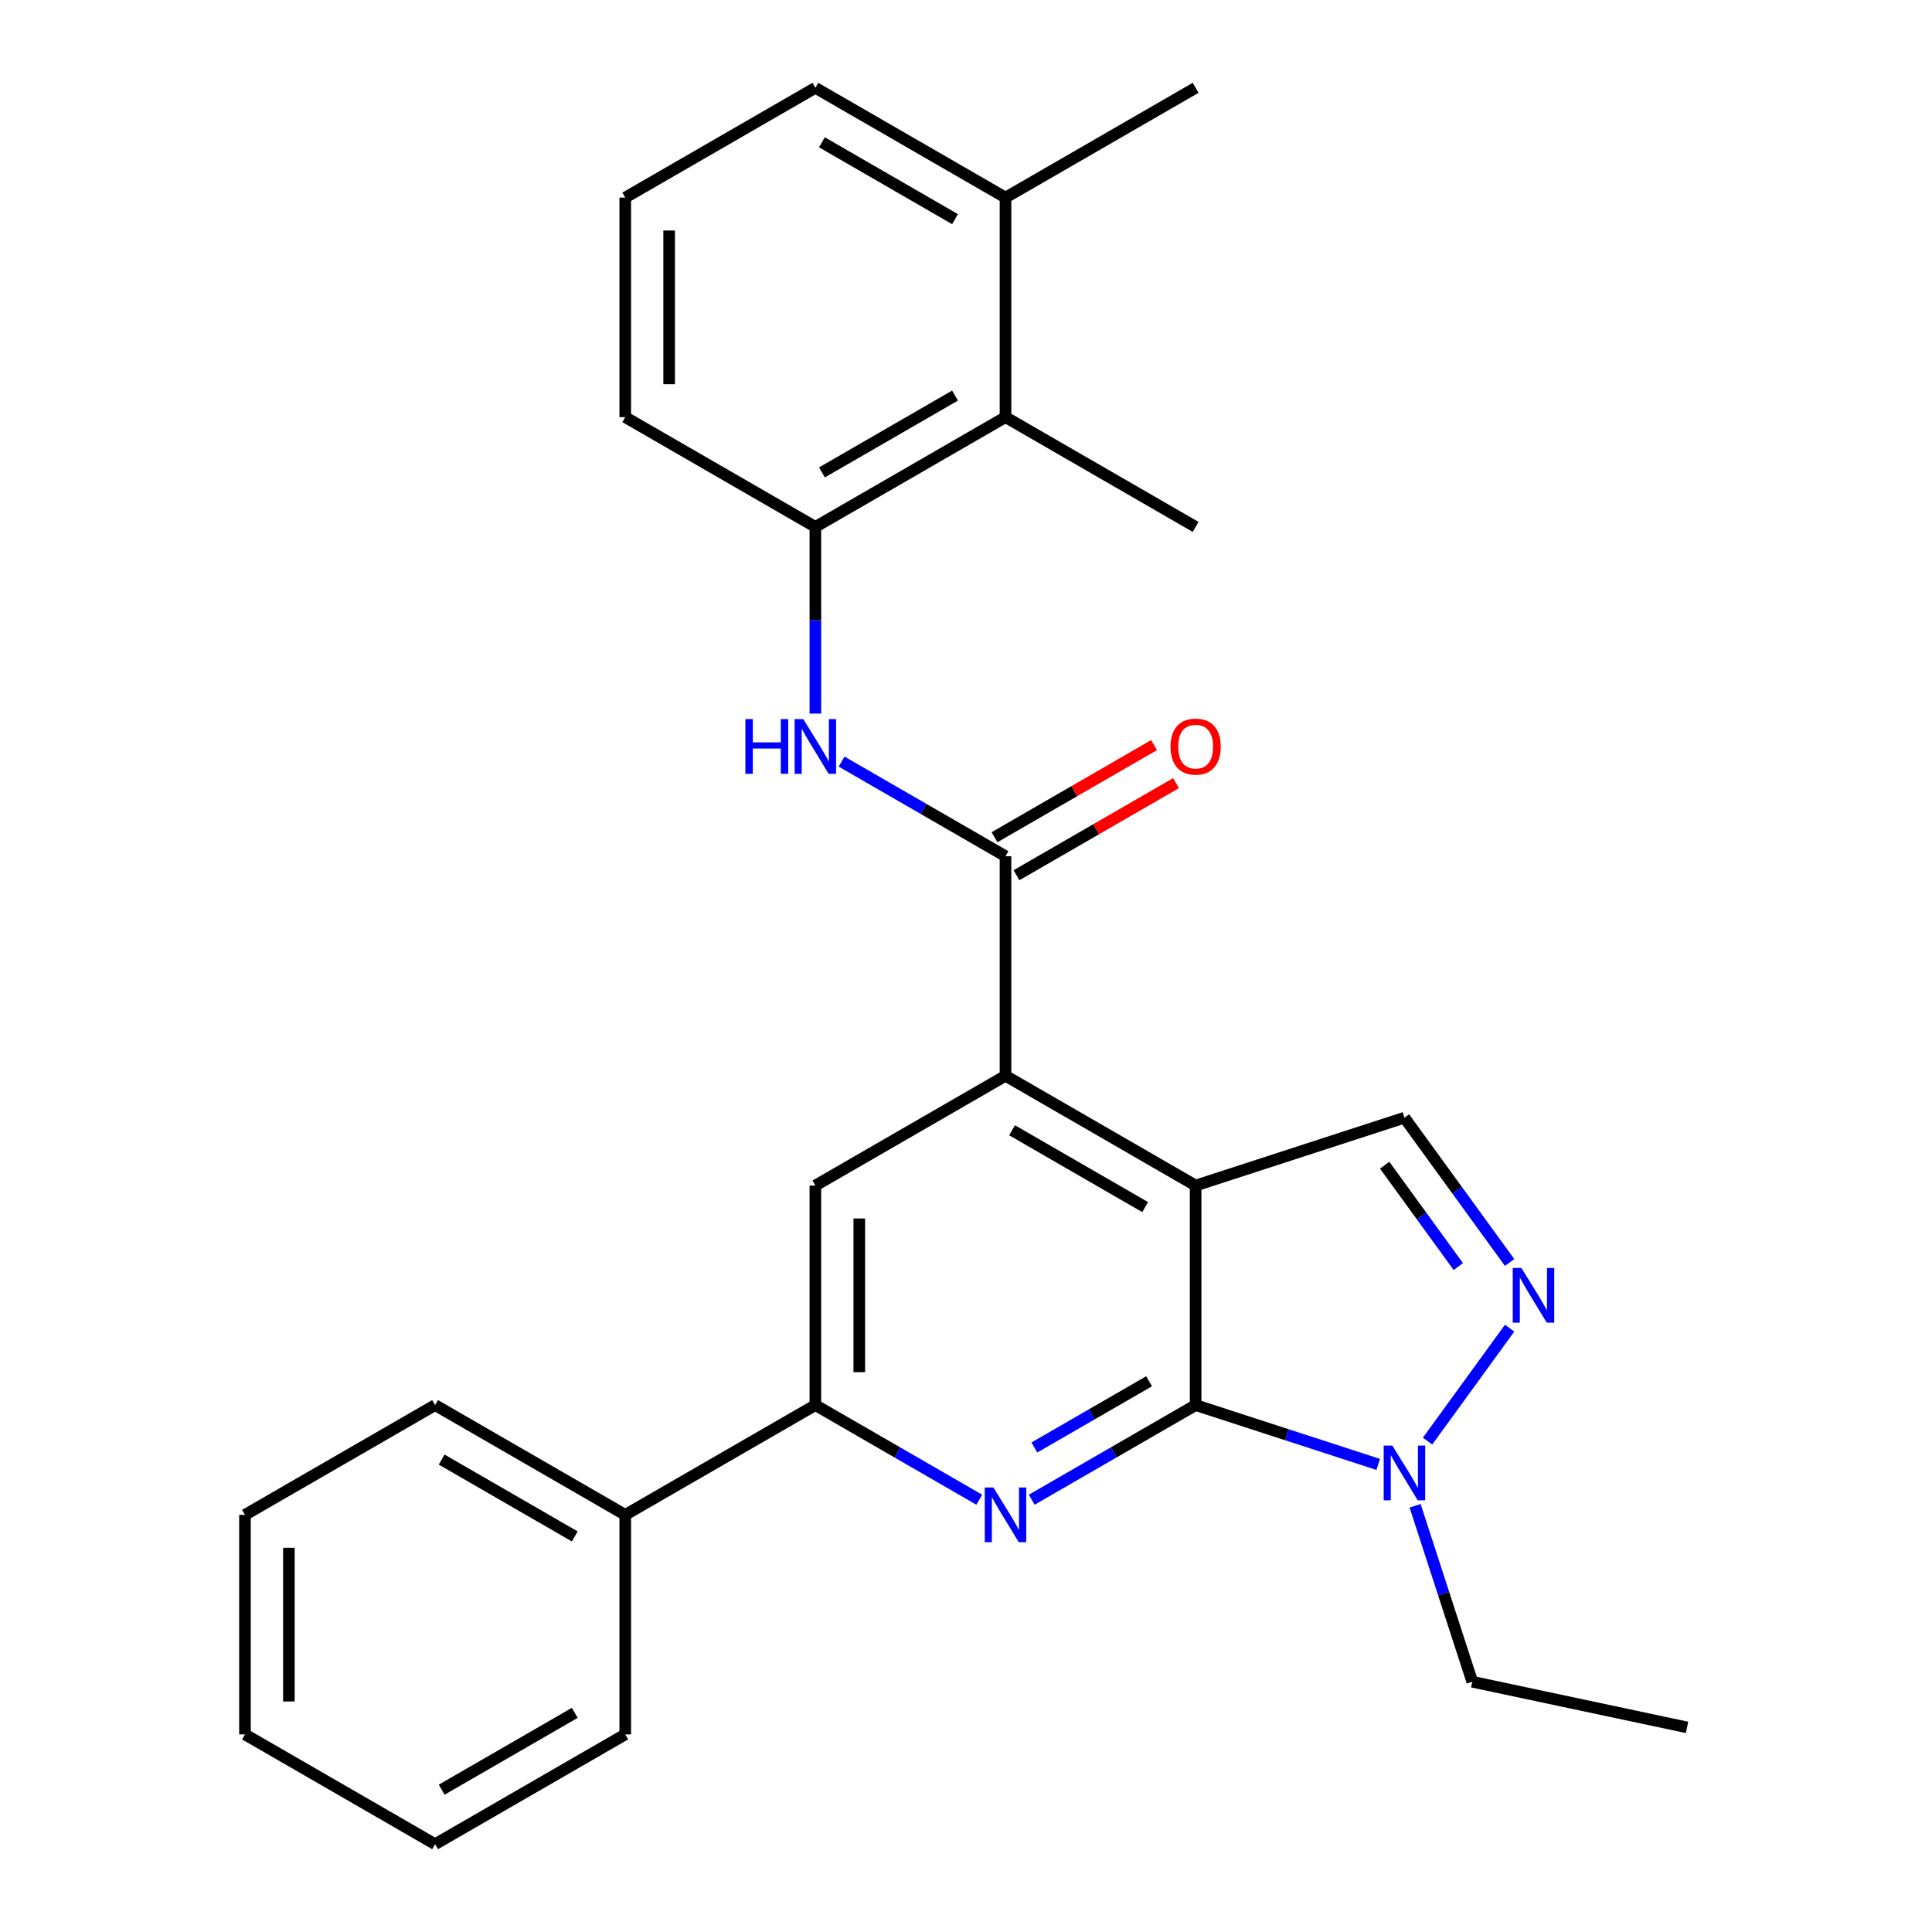 <?xml version='1.0' encoding='iso-8859-1'?>
<svg version='1.1' baseProfile='full'
              xmlns='http://www.w3.org/2000/svg'
                      xmlns:rdkit='http://www.rdkit.org/xml'
                      xmlns:xlink='http://www.w3.org/1999/xlink'
                  xml:space='preserve'
width='1000px' height='1000px' viewBox='0 0 1000 1000'>
<!-- END OF HEADER -->
<rect style='opacity:1.0;fill:#FFFFFF;stroke:none' width='1000' height='1000' x='0' y='0'> </rect>
<path class='bond-0' d='M 618.858,613.636 L 618.858,727.273' style='fill:none;fill-rule:evenodd;stroke:#000000;stroke-width:6px;stroke-linecap:butt;stroke-linejoin:miter;stroke-opacity:1' />
<path class='bond-2' d='M 618.858,613.636 L 520.446,556.818' style='fill:none;fill-rule:evenodd;stroke:#000000;stroke-width:6px;stroke-linecap:butt;stroke-linejoin:miter;stroke-opacity:1' />
<path class='bond-2' d='M 592.733,624.796 L 523.844,585.023' style='fill:none;fill-rule:evenodd;stroke:#000000;stroke-width:6px;stroke-linecap:butt;stroke-linejoin:miter;stroke-opacity:1' />
<path class='bond-6' d='M 618.858,613.636 L 726.933,578.521' style='fill:none;fill-rule:evenodd;stroke:#000000;stroke-width:6px;stroke-linecap:butt;stroke-linejoin:miter;stroke-opacity:1' />
<path class='bond-1' d='M 618.858,727.273 L 576.443,751.761' style='fill:none;fill-rule:evenodd;stroke:#000000;stroke-width:6px;stroke-linecap:butt;stroke-linejoin:miter;stroke-opacity:1' />
<path class='bond-1' d='M 576.443,751.761 L 534.027,776.25' style='fill:none;fill-rule:evenodd;stroke:#0000FF;stroke-width:6px;stroke-linecap:butt;stroke-linejoin:miter;stroke-opacity:1' />
<path class='bond-1' d='M 594.77,714.937 L 565.079,732.079' style='fill:none;fill-rule:evenodd;stroke:#000000;stroke-width:6px;stroke-linecap:butt;stroke-linejoin:miter;stroke-opacity:1' />
<path class='bond-1' d='M 565.079,732.079 L 535.388,749.221' style='fill:none;fill-rule:evenodd;stroke:#0000FF;stroke-width:6px;stroke-linecap:butt;stroke-linejoin:miter;stroke-opacity:1' />
<path class='bond-5' d='M 618.858,727.273 L 666.105,742.624' style='fill:none;fill-rule:evenodd;stroke:#000000;stroke-width:6px;stroke-linecap:butt;stroke-linejoin:miter;stroke-opacity:1' />
<path class='bond-5' d='M 666.105,742.624 L 713.352,757.976' style='fill:none;fill-rule:evenodd;stroke:#0000FF;stroke-width:6px;stroke-linecap:butt;stroke-linejoin:miter;stroke-opacity:1' />
<path class='bond-28' d='M 506.865,776.25 L 464.45,751.761' style='fill:none;fill-rule:evenodd;stroke:#0000FF;stroke-width:6px;stroke-linecap:butt;stroke-linejoin:miter;stroke-opacity:1' />
<path class='bond-28' d='M 464.45,751.761 L 422.034,727.273' style='fill:none;fill-rule:evenodd;stroke:#000000;stroke-width:6px;stroke-linecap:butt;stroke-linejoin:miter;stroke-opacity:1' />
<path class='bond-4' d='M 520.446,556.818 L 520.446,443.182' style='fill:none;fill-rule:evenodd;stroke:#000000;stroke-width:6px;stroke-linecap:butt;stroke-linejoin:miter;stroke-opacity:1' />
<path class='bond-9' d='M 520.446,556.818 L 422.034,613.636' style='fill:none;fill-rule:evenodd;stroke:#000000;stroke-width:6px;stroke-linecap:butt;stroke-linejoin:miter;stroke-opacity:1' />
<path class='bond-3' d='M 781.375,653.454 L 754.154,615.987' style='fill:none;fill-rule:evenodd;stroke:#0000FF;stroke-width:6px;stroke-linecap:butt;stroke-linejoin:miter;stroke-opacity:1' />
<path class='bond-3' d='M 754.154,615.987 L 726.933,578.521' style='fill:none;fill-rule:evenodd;stroke:#000000;stroke-width:6px;stroke-linecap:butt;stroke-linejoin:miter;stroke-opacity:1' />
<path class='bond-3' d='M 754.822,655.572 L 735.767,629.346' style='fill:none;fill-rule:evenodd;stroke:#0000FF;stroke-width:6px;stroke-linecap:butt;stroke-linejoin:miter;stroke-opacity:1' />
<path class='bond-3' d='M 735.767,629.346 L 716.712,603.119' style='fill:none;fill-rule:evenodd;stroke:#000000;stroke-width:6px;stroke-linecap:butt;stroke-linejoin:miter;stroke-opacity:1' />
<path class='bond-27' d='M 781.375,687.455 L 738.903,745.913' style='fill:none;fill-rule:evenodd;stroke:#0000FF;stroke-width:6px;stroke-linecap:butt;stroke-linejoin:miter;stroke-opacity:1' />
<path class='bond-8' d='M 520.446,443.182 L 478.031,418.693' style='fill:none;fill-rule:evenodd;stroke:#000000;stroke-width:6px;stroke-linecap:butt;stroke-linejoin:miter;stroke-opacity:1' />
<path class='bond-8' d='M 478.031,418.693 L 435.615,394.205' style='fill:none;fill-rule:evenodd;stroke:#0000FF;stroke-width:6px;stroke-linecap:butt;stroke-linejoin:miter;stroke-opacity:1' />
<path class='bond-12' d='M 526.128,453.023 L 567.414,429.187' style='fill:none;fill-rule:evenodd;stroke:#000000;stroke-width:6px;stroke-linecap:butt;stroke-linejoin:miter;stroke-opacity:1' />
<path class='bond-12' d='M 567.414,429.187 L 608.699,405.351' style='fill:none;fill-rule:evenodd;stroke:#FF0000;stroke-width:6px;stroke-linecap:butt;stroke-linejoin:miter;stroke-opacity:1' />
<path class='bond-12' d='M 514.764,433.341 L 556.05,409.504' style='fill:none;fill-rule:evenodd;stroke:#000000;stroke-width:6px;stroke-linecap:butt;stroke-linejoin:miter;stroke-opacity:1' />
<path class='bond-12' d='M 556.05,409.504 L 597.336,385.668' style='fill:none;fill-rule:evenodd;stroke:#FF0000;stroke-width:6px;stroke-linecap:butt;stroke-linejoin:miter;stroke-opacity:1' />
<path class='bond-15' d='M 732.457,779.389 L 747.253,824.926' style='fill:none;fill-rule:evenodd;stroke:#0000FF;stroke-width:6px;stroke-linecap:butt;stroke-linejoin:miter;stroke-opacity:1' />
<path class='bond-15' d='M 747.253,824.926 L 762.048,870.463' style='fill:none;fill-rule:evenodd;stroke:#000000;stroke-width:6px;stroke-linecap:butt;stroke-linejoin:miter;stroke-opacity:1' />
<path class='bond-7' d='M 422.034,727.273 L 422.034,613.636' style='fill:none;fill-rule:evenodd;stroke:#000000;stroke-width:6px;stroke-linecap:butt;stroke-linejoin:miter;stroke-opacity:1' />
<path class='bond-7' d='M 444.762,710.227 L 444.762,630.682' style='fill:none;fill-rule:evenodd;stroke:#000000;stroke-width:6px;stroke-linecap:butt;stroke-linejoin:miter;stroke-opacity:1' />
<path class='bond-13' d='M 422.034,727.273 L 323.622,784.091' style='fill:none;fill-rule:evenodd;stroke:#000000;stroke-width:6px;stroke-linecap:butt;stroke-linejoin:miter;stroke-opacity:1' />
<path class='bond-10' d='M 422.034,369.363 L 422.034,321.045' style='fill:none;fill-rule:evenodd;stroke:#0000FF;stroke-width:6px;stroke-linecap:butt;stroke-linejoin:miter;stroke-opacity:1' />
<path class='bond-10' d='M 422.034,321.045 L 422.034,272.727' style='fill:none;fill-rule:evenodd;stroke:#000000;stroke-width:6px;stroke-linecap:butt;stroke-linejoin:miter;stroke-opacity:1' />
<path class='bond-11' d='M 422.034,272.727 L 520.446,215.909' style='fill:none;fill-rule:evenodd;stroke:#000000;stroke-width:6px;stroke-linecap:butt;stroke-linejoin:miter;stroke-opacity:1' />
<path class='bond-11' d='M 425.432,244.522 L 494.321,204.749' style='fill:none;fill-rule:evenodd;stroke:#000000;stroke-width:6px;stroke-linecap:butt;stroke-linejoin:miter;stroke-opacity:1' />
<path class='bond-16' d='M 422.034,272.727 L 323.622,215.909' style='fill:none;fill-rule:evenodd;stroke:#000000;stroke-width:6px;stroke-linecap:butt;stroke-linejoin:miter;stroke-opacity:1' />
<path class='bond-14' d='M 520.446,215.909 L 520.446,102.273' style='fill:none;fill-rule:evenodd;stroke:#000000;stroke-width:6px;stroke-linecap:butt;stroke-linejoin:miter;stroke-opacity:1' />
<path class='bond-18' d='M 520.446,215.909 L 618.858,272.727' style='fill:none;fill-rule:evenodd;stroke:#000000;stroke-width:6px;stroke-linecap:butt;stroke-linejoin:miter;stroke-opacity:1' />
<path class='bond-21' d='M 323.622,784.091 L 225.21,727.273' style='fill:none;fill-rule:evenodd;stroke:#000000;stroke-width:6px;stroke-linecap:butt;stroke-linejoin:miter;stroke-opacity:1' />
<path class='bond-21' d='M 297.497,795.251 L 228.609,755.478' style='fill:none;fill-rule:evenodd;stroke:#000000;stroke-width:6px;stroke-linecap:butt;stroke-linejoin:miter;stroke-opacity:1' />
<path class='bond-22' d='M 323.622,784.091 L 323.622,897.727' style='fill:none;fill-rule:evenodd;stroke:#000000;stroke-width:6px;stroke-linecap:butt;stroke-linejoin:miter;stroke-opacity:1' />
<path class='bond-20' d='M 520.446,102.273 L 618.858,45.455' style='fill:none;fill-rule:evenodd;stroke:#000000;stroke-width:6px;stroke-linecap:butt;stroke-linejoin:miter;stroke-opacity:1' />
<path class='bond-30' d='M 520.446,102.273 L 422.034,45.455' style='fill:none;fill-rule:evenodd;stroke:#000000;stroke-width:6px;stroke-linecap:butt;stroke-linejoin:miter;stroke-opacity:1' />
<path class='bond-30' d='M 494.321,113.432 L 425.432,73.66' style='fill:none;fill-rule:evenodd;stroke:#000000;stroke-width:6px;stroke-linecap:butt;stroke-linejoin:miter;stroke-opacity:1' />
<path class='bond-23' d='M 762.048,870.463 L 873.202,894.089' style='fill:none;fill-rule:evenodd;stroke:#000000;stroke-width:6px;stroke-linecap:butt;stroke-linejoin:miter;stroke-opacity:1' />
<path class='bond-17' d='M 323.622,215.909 L 323.622,102.273' style='fill:none;fill-rule:evenodd;stroke:#000000;stroke-width:6px;stroke-linecap:butt;stroke-linejoin:miter;stroke-opacity:1' />
<path class='bond-17' d='M 346.35,198.864 L 346.35,119.318' style='fill:none;fill-rule:evenodd;stroke:#000000;stroke-width:6px;stroke-linecap:butt;stroke-linejoin:miter;stroke-opacity:1' />
<path class='bond-19' d='M 323.622,102.273 L 422.034,45.455' style='fill:none;fill-rule:evenodd;stroke:#000000;stroke-width:6px;stroke-linecap:butt;stroke-linejoin:miter;stroke-opacity:1' />
<path class='bond-25' d='M 225.21,727.273 L 126.798,784.091' style='fill:none;fill-rule:evenodd;stroke:#000000;stroke-width:6px;stroke-linecap:butt;stroke-linejoin:miter;stroke-opacity:1' />
<path class='bond-24' d='M 323.622,897.727 L 225.21,954.545' style='fill:none;fill-rule:evenodd;stroke:#000000;stroke-width:6px;stroke-linecap:butt;stroke-linejoin:miter;stroke-opacity:1' />
<path class='bond-24' d='M 297.497,886.568 L 228.609,926.34' style='fill:none;fill-rule:evenodd;stroke:#000000;stroke-width:6px;stroke-linecap:butt;stroke-linejoin:miter;stroke-opacity:1' />
<path class='bond-26' d='M 225.21,954.545 L 126.798,897.727' style='fill:none;fill-rule:evenodd;stroke:#000000;stroke-width:6px;stroke-linecap:butt;stroke-linejoin:miter;stroke-opacity:1' />
<path class='bond-29' d='M 126.798,784.091 L 126.798,897.727' style='fill:none;fill-rule:evenodd;stroke:#000000;stroke-width:6px;stroke-linecap:butt;stroke-linejoin:miter;stroke-opacity:1' />
<path class='bond-29' d='M 149.526,801.136 L 149.526,880.682' style='fill:none;fill-rule:evenodd;stroke:#000000;stroke-width:6px;stroke-linecap:butt;stroke-linejoin:miter;stroke-opacity:1' />
<path  class='atom-2' d='M 514.186 769.931
L 523.466 784.931
Q 524.386 786.411, 525.866 789.091
Q 527.346 791.771, 527.426 791.931
L 527.426 769.931
L 531.186 769.931
L 531.186 798.251
L 527.306 798.251
L 517.346 781.851
Q 516.186 779.931, 514.946 777.731
Q 513.746 775.531, 513.386 774.851
L 513.386 798.251
L 509.706 798.251
L 509.706 769.931
L 514.186 769.931
' fill='#0000FF'/>
<path  class='atom-4' d='M 787.467 656.295
L 796.747 671.295
Q 797.667 672.775, 799.147 675.455
Q 800.627 678.135, 800.707 678.295
L 800.707 656.295
L 804.467 656.295
L 804.467 684.615
L 800.587 684.615
L 790.627 668.215
Q 789.467 666.295, 788.227 664.095
Q 787.027 661.895, 786.667 661.215
L 786.667 684.615
L 782.987 684.615
L 782.987 656.295
L 787.467 656.295
' fill='#0000FF'/>
<path  class='atom-6' d='M 720.673 748.228
L 729.953 763.228
Q 730.873 764.708, 732.353 767.388
Q 733.833 770.068, 733.913 770.228
L 733.913 748.228
L 737.673 748.228
L 737.673 776.548
L 733.793 776.548
L 723.833 760.148
Q 722.673 758.228, 721.433 756.028
Q 720.233 753.828, 719.873 753.148
L 719.873 776.548
L 716.193 776.548
L 716.193 748.228
L 720.673 748.228
' fill='#0000FF'/>
<path  class='atom-9' d='M 385.814 372.204
L 389.654 372.204
L 389.654 384.244
L 404.134 384.244
L 404.134 372.204
L 407.974 372.204
L 407.974 400.524
L 404.134 400.524
L 404.134 387.444
L 389.654 387.444
L 389.654 400.524
L 385.814 400.524
L 385.814 372.204
' fill='#0000FF'/>
<path  class='atom-9' d='M 415.774 372.204
L 425.054 387.204
Q 425.974 388.684, 427.454 391.364
Q 428.934 394.044, 429.014 394.204
L 429.014 372.204
L 432.774 372.204
L 432.774 400.524
L 428.894 400.524
L 418.934 384.124
Q 417.774 382.204, 416.534 380.004
Q 415.334 377.804, 414.974 377.124
L 414.974 400.524
L 411.294 400.524
L 411.294 372.204
L 415.774 372.204
' fill='#0000FF'/>
<path  class='atom-13' d='M 605.858 386.444
Q 605.858 379.644, 609.218 375.844
Q 612.578 372.044, 618.858 372.044
Q 625.138 372.044, 628.498 375.844
Q 631.858 379.644, 631.858 386.444
Q 631.858 393.324, 628.458 397.244
Q 625.058 401.124, 618.858 401.124
Q 612.618 401.124, 609.218 397.244
Q 605.858 393.364, 605.858 386.444
M 618.858 397.924
Q 623.178 397.924, 625.498 395.044
Q 627.858 392.124, 627.858 386.444
Q 627.858 380.884, 625.498 378.084
Q 623.178 375.244, 618.858 375.244
Q 614.538 375.244, 612.178 378.044
Q 609.858 380.844, 609.858 386.444
Q 609.858 392.164, 612.178 395.044
Q 614.538 397.924, 618.858 397.924
' fill='#FF0000'/>
</svg>

